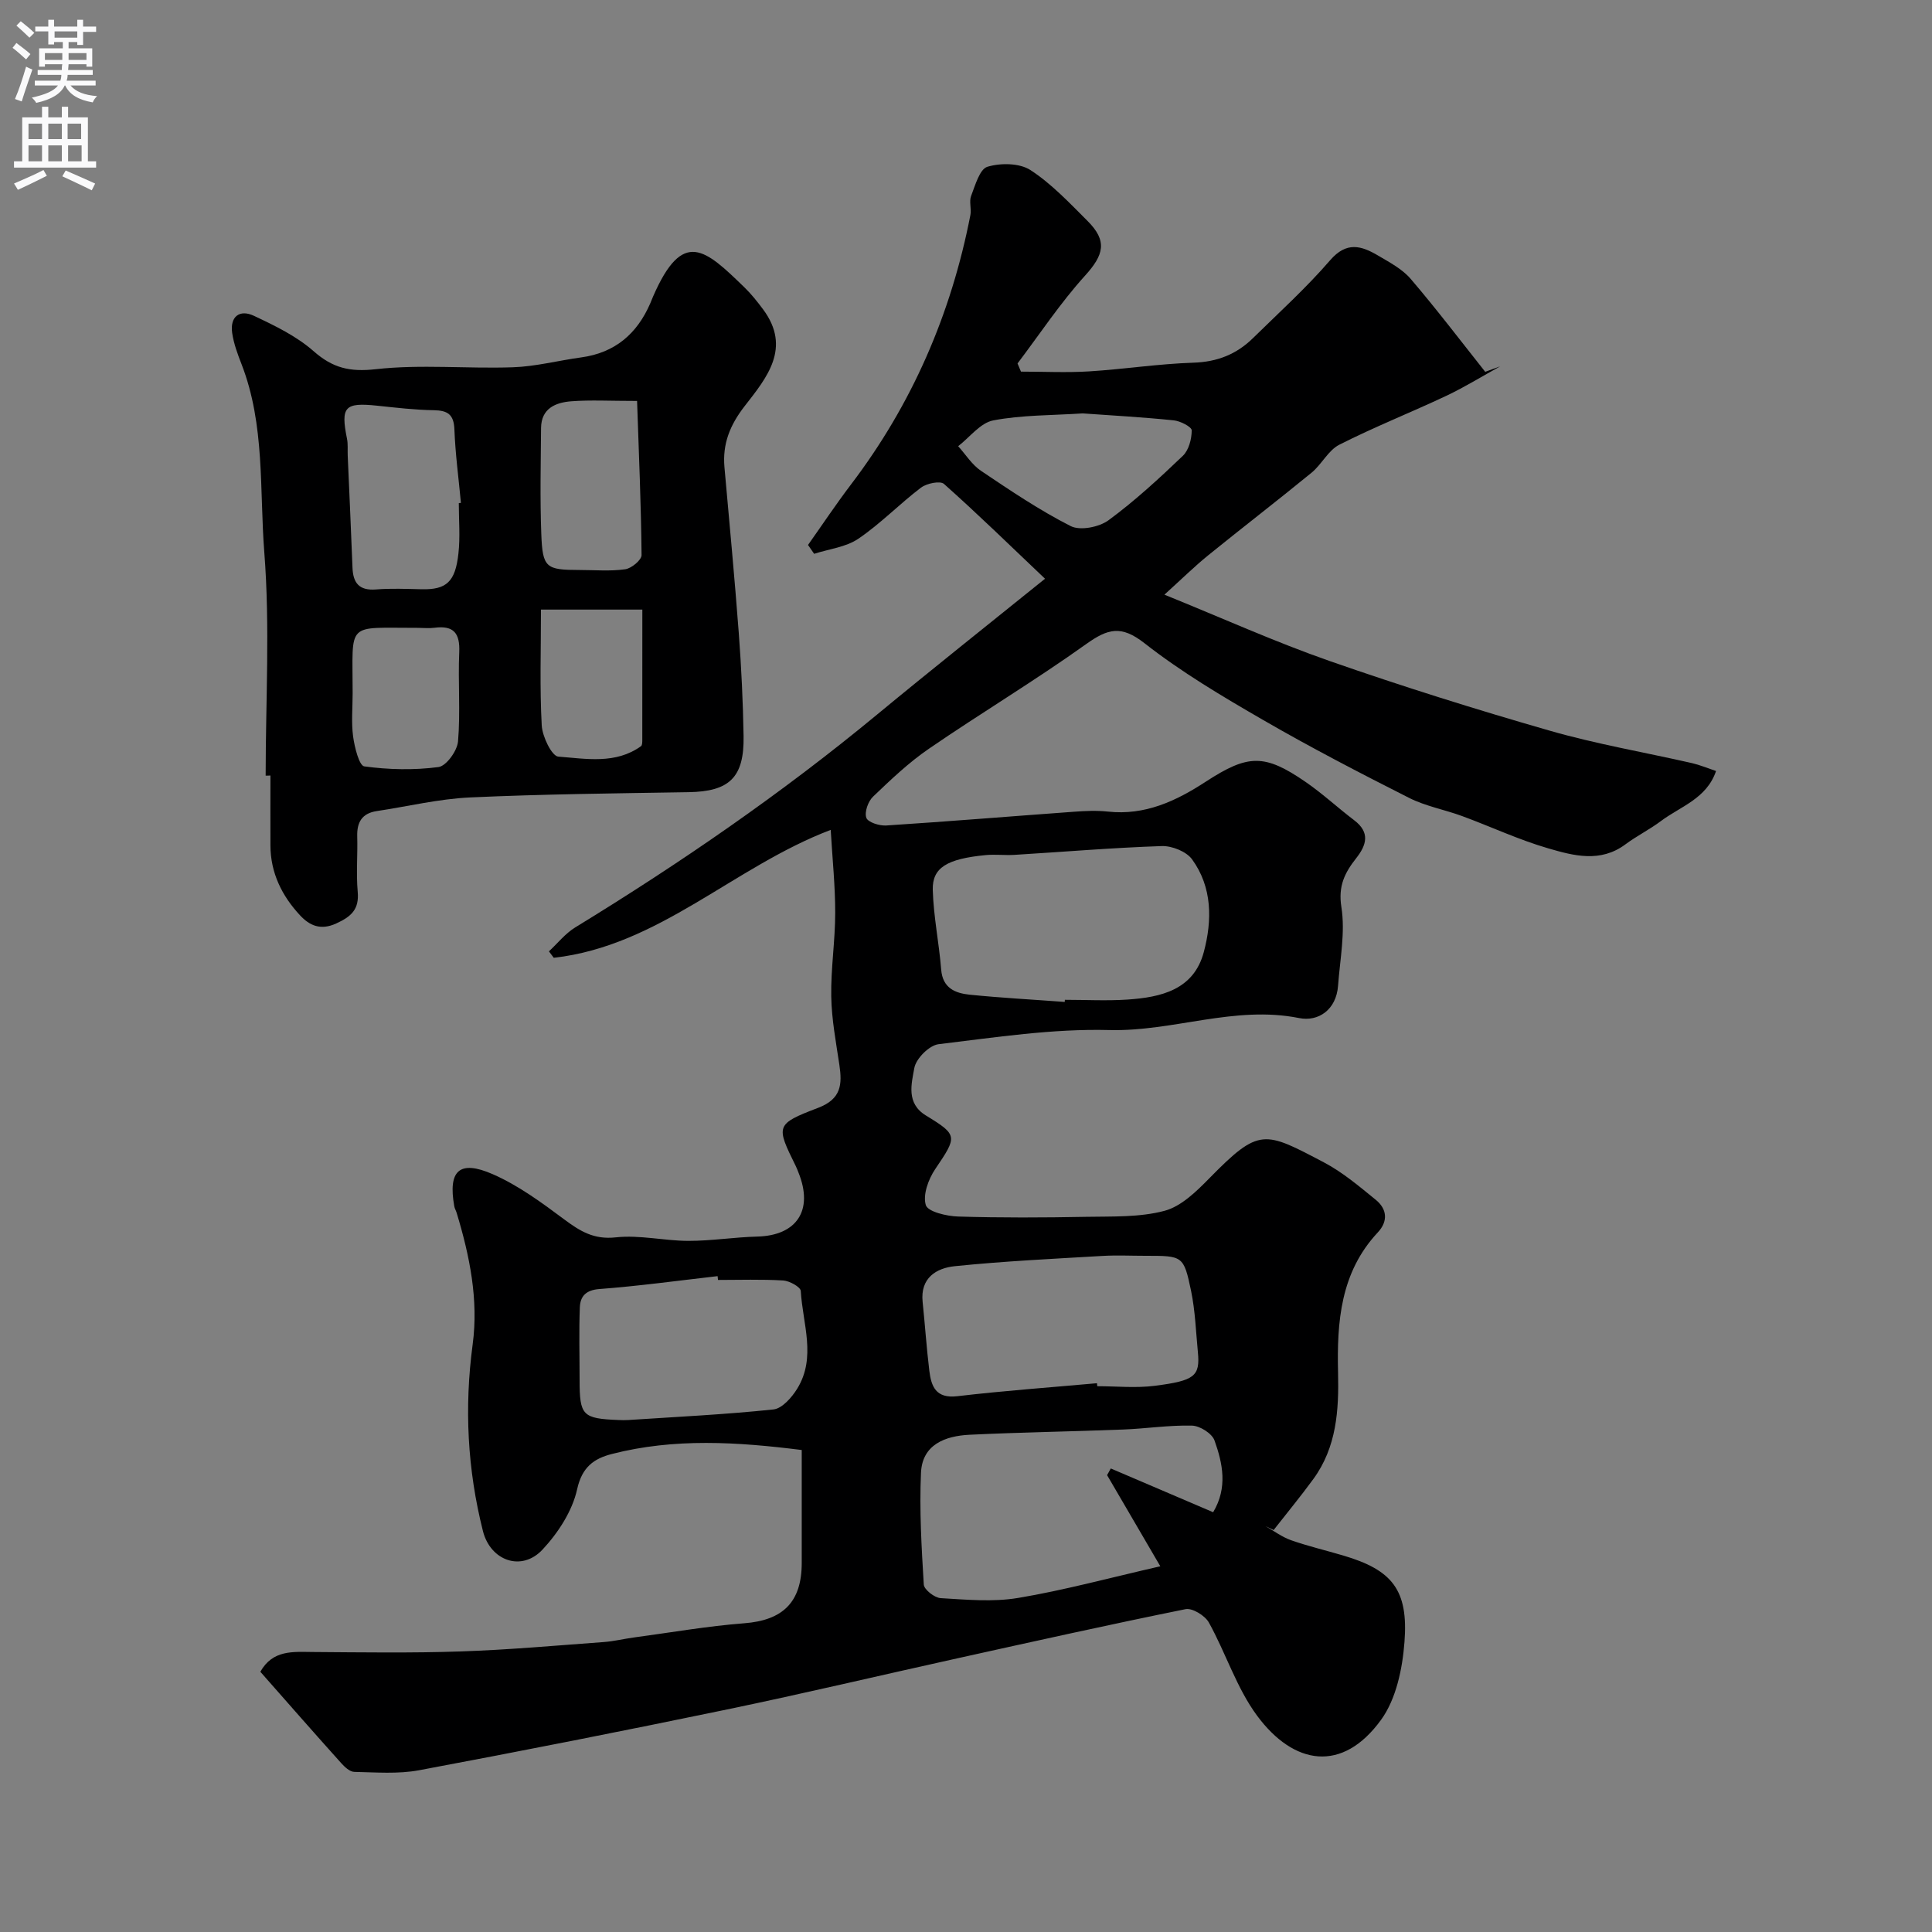 <svg enable-background="new 0 0 400 400" viewBox="0 0 400 400" xmlns="http://www.w3.org/2000/svg"><rect x="0" y="0" width="400" height="400" fill="#808080" stroke="none"/><path d="m53.9 346.12c2.59-4.59 6.78-4.12 10.92-4.09 10.19.07 20.4.23 30.58-.12 9.88-.33 19.73-1.22 29.59-1.94 2.1-.15 4.17-.67 6.26-.95 7.61-1.02 15.19-2.35 22.84-2.94 7.97-.61 11.9-4.35 11.9-12.48 0-7.65 0-15.29 0-23.39-13.33-1.68-26.38-2.51-39.34.83-3.64.94-6.14 2.66-7.16 7.29-.99 4.51-3.94 9.04-7.17 12.5-4.34 4.64-10.78 2.31-12.33-3.83-3.22-12.75-3.88-25.58-2.13-38.66 1.24-9.25-.62-18.33-3.31-27.22-.14-.47-.42-.91-.5-1.39-1.31-7.36 1.05-9.66 7.98-6.62 5.28 2.31 10.1 5.86 14.77 9.34 3.29 2.45 6.16 4.24 10.71 3.73 4.91-.54 9.99.72 14.99.73 4.76.01 9.51-.77 14.27-.89 8.21-.21 11.68-5.45 8.56-13.22-.18-.46-.35-.92-.57-1.37-4.12-8.36-4.25-8.68 4.64-12.07 4.81-1.84 4.98-4.87 4.38-8.92-.7-4.69-1.6-9.41-1.68-14.13-.1-5.76.82-11.53.82-17.3.01-5.58-.58-11.16-.93-17.19-20.04 7.6-35.58 24.04-57.34 26.48-.33-.44-.67-.89-1-1.33 1.8-1.67 3.38-3.69 5.43-4.95 21.77-13.32 42.75-27.74 62.44-44.02 11.38-9.41 22.95-18.58 34.84-28.18-7.23-6.87-13.93-13.41-20.92-19.63-.79-.7-3.58-.12-4.76.77-4.44 3.37-8.37 7.46-12.97 10.58-2.57 1.75-6.07 2.12-9.15 3.12-.42-.61-.85-1.22-1.27-1.83 2.95-4.17 5.79-8.43 8.88-12.5 12.67-16.65 20.75-35.32 24.74-55.81.25-1.29-.3-2.8.15-3.96.85-2.2 1.77-5.55 3.37-6.03 2.72-.82 6.65-.79 8.91.68 4.37 2.84 8.07 6.79 11.81 10.52 4.19 4.18 3.39 7.04-.52 11.36-5.11 5.64-9.35 12.07-13.96 18.16.24.56.47 1.13.71 1.69 4.71 0 9.43.24 14.11-.05 7.21-.45 14.4-1.57 21.61-1.8 4.93-.16 8.92-1.75 12.32-5.09 5.4-5.3 11.04-10.41 15.97-16.12 3.39-3.93 6.46-3.02 9.91-.98 2.38 1.41 5 2.78 6.75 4.82 5.35 6.25 10.33 12.81 15.45 19.26 1.03-.38 2.06-.76 3.09-1.13-3.71 2.05-7.32 4.29-11.15 6.1-7.34 3.46-14.91 6.45-22.14 10.12-2.31 1.17-3.66 4.09-5.77 5.81-7.07 5.79-14.32 11.36-21.41 17.11-2.81 2.28-5.4 4.83-9.04 8.13 11.96 4.84 22.91 9.79 34.22 13.74 15.03 5.25 30.25 10.02 45.56 14.42 9.67 2.78 19.65 4.48 29.47 6.72 1.56.36 3.05.99 4.96 1.63-1.95 5.73-7.37 7.33-11.4 10.35-2.34 1.76-5.01 3.08-7.36 4.83-5.18 3.86-10.75 2.36-15.99.83-6.07-1.76-11.86-4.49-17.82-6.68-3.64-1.34-7.57-2.04-10.99-3.77-10.17-5.14-20.31-10.4-30.17-16.1-8.46-4.89-16.95-9.92-24.62-15.93-4.8-3.76-7.55-3.02-12.02.16-10.61 7.58-21.83 14.31-32.59 21.69-4.18 2.86-7.91 6.42-11.58 9.93-1.02.98-1.8 3.18-1.39 4.37.32.93 2.7 1.69 4.11 1.6 12.98-.84 25.94-1.91 38.91-2.85 2.32-.17 4.69-.28 6.99-.03 7.68.84 14.12-2.18 20.27-6.19 8.77-5.71 12.16-5.81 20.71.08 3.5 2.41 6.64 5.34 10.03 7.91 3.33 2.53 2.55 5.13.4 7.86-2.34 2.97-3.76 5.73-3.06 10.11.83 5.26-.29 10.84-.69 16.28-.36 4.97-4.06 7.5-8.06 6.7-13.38-2.68-26.06 2.82-39.28 2.48-11.77-.31-23.62 1.52-35.37 2.93-1.93.23-4.67 2.98-5.02 4.93-.58 3.26-1.74 7.3 2.4 9.83 6.67 4.07 6.5 4.33 1.92 11.11-1.41 2.09-2.59 5.32-1.94 7.44.42 1.38 4.32 2.3 6.69 2.37 8.82.27 17.66.23 26.49.06 5.44-.1 11.07.13 16.23-1.24 3.48-.92 6.64-4.04 9.33-6.78 10.32-10.52 11.33-9.74 23.7-3.24 3.86 2.03 7.29 4.95 10.7 7.72 2.37 1.92 2.61 4.46.42 6.79-7.72 8.26-8.46 18.51-8.21 28.98.19 7.83-.3 15.45-5.11 22.05-2.63 3.61-5.48 7.05-8.23 10.57-.57-.27-1.13-.54-1.7-.81 1.78 1 3.46 2.27 5.35 2.93 3.52 1.23 7.17 2.09 10.75 3.15 10.12 2.98 13.53 7.09 12.69 17.93-.42 5.5-1.71 11.76-4.83 16.07-8.05 11.11-18.11 9.39-25.68-.83-4.25-5.74-6.47-12.96-9.99-19.3-.8-1.43-3.41-3.04-4.82-2.76-15.79 3.19-31.52 6.7-47.26 10.18-15.89 3.51-31.72 7.27-47.65 10.58-21.22 4.4-42.48 8.6-63.78 12.59-4.35.81-8.94.43-13.42.34-.94-.02-2.02-1.04-2.74-1.85-5.59-6.22-11.11-12.53-16.71-18.88zm186.33-21.84c-4.19-7.17-7.6-13.02-11.02-18.87.26-.46.51-.92.77-1.38 7.08 3.03 14.16 6.05 21.19 9.06 3.04-5.08 1.98-10.1.28-14.86-.52-1.45-3.02-3.03-4.66-3.07-4.75-.12-9.52.63-14.29.81-10.59.41-21.19.57-31.78 1.08-5.03.25-9.79 2.02-10.04 7.89-.34 7.69.11 15.43.58 23.13.07 1.05 2.24 2.74 3.51 2.81 5.33.31 10.8.83 16-.04 9.41-1.57 18.67-4.09 29.46-6.56zm-19.79-116.84c.01-.15.02-.29.03-.44 4.32 0 8.66.24 12.96-.05 6.93-.47 13.71-2 15.8-9.82 1.75-6.55 1.79-13.42-2.43-19.22-1.18-1.62-4.17-2.81-6.27-2.74-10.18.34-20.33 1.2-30.5 1.82-1.99.12-4-.14-5.98.05-7.93.77-11.05 2.57-10.93 7.19.15 5.51 1.3 10.99 1.74 16.51.3 3.85 2.92 4.89 5.89 5.2 6.55.66 13.12 1.01 19.69 1.5zm6.68 78.94c.02.21.04.41.06.62 3.99 0 8.03.42 11.96-.09 8.17-1.06 9.35-1.97 8.87-6.95-.41-4.24-.55-8.54-1.41-12.69-1.53-7.31-1.72-7.27-9.45-7.27-2.99 0-5.99-.15-8.97.03-10.17.6-20.36 1.08-30.49 2.12-3.83.39-7.19 2.43-6.67 7.4.49 4.73.81 9.48 1.38 14.2.4 3.3 1.35 5.84 5.8 5.32 9.59-1.13 19.26-1.82 28.92-2.69zm-78.46-21.38c-.03-.26-.06-.53-.09-.79-8.15.93-16.29 2.05-24.46 2.67-2.83.21-3.97 1.52-4.06 3.78-.2 5.01-.05 10.03-.05 15.05 0 7.38.6 7.99 8.08 8.29.66.03 1.33.04 2 0 10.02-.66 20.07-1.14 30.05-2.19 1.8-.19 3.8-2.48 4.92-4.29 4.01-6.49 1.13-13.47.74-20.24-.05-.83-2.33-2.09-3.64-2.17-4.49-.27-9-.11-13.49-.11zm75.51-179.41c-6.45.42-12.61.32-18.53 1.45-2.66.51-4.86 3.48-7.26 5.34 1.56 1.73 2.86 3.85 4.74 5.11 6.03 4.05 12.09 8.15 18.55 11.43 1.97 1 5.89.22 7.84-1.21 5.46-4.01 10.48-8.65 15.39-13.34 1.23-1.18 1.83-3.48 1.83-5.27 0-.72-2.35-1.94-3.72-2.07-6.38-.66-12.78-1.01-18.84-1.44z" fill="#000001"/><path d="m55 160.59c0-15.42.92-30.92-.28-46.25-1.01-12.98.17-26.35-4.7-38.91-.82-2.1-1.63-4.28-1.95-6.49-.49-3.41 1.55-4.94 4.49-3.56 4.34 2.04 8.84 4.22 12.38 7.34 3.96 3.48 7.48 4.32 12.85 3.72 9.37-1.05 18.94-.07 28.41-.4 4.72-.16 9.4-1.4 14.11-2.04 7-.95 11.59-4.88 14.33-11.22.19-.45.37-.91.56-1.36 6.18-14.21 10.8-9.81 18.96-1.89 1.41 1.37 2.65 2.94 3.83 4.52 5.94 7.99.73 14.19-3.8 20.01-3.05 3.92-4.63 7.82-4.2 12.67 1.02 11.46 2.11 22.91 2.97 34.38.53 7.09.87 14.2.99 21.31.14 8.56-2.95 11.45-11.36 11.59-15.09.25-30.2.4-45.27 1.09-6.48.3-12.89 1.86-19.34 2.83-3.03.46-4.1 2.3-4.02 5.22.11 3.83-.24 7.68.1 11.48.33 3.65-1.33 5.13-4.44 6.56-3.28 1.51-5.56.4-7.49-1.67-3.75-4.02-6.12-8.79-6.14-14.47-.02-4.83 0-9.66 0-14.49-.32.03-.66.03-.99.03zm39.99-56.43c.15-.01.29-.03.44-.04-.47-5.07-1.16-10.13-1.35-15.21-.12-3.11-1.39-3.93-4.27-3.98-3.93-.06-7.85-.53-11.77-.94-6.68-.7-7.53.23-6.2 6.84.23 1.12.1 2.31.15 3.47.33 7.75.7 15.49.99 23.24.12 3.19 1.41 4.77 4.86 4.5 3.14-.25 6.31-.11 9.47-.04 5.12.11 6.96-1.53 7.6-7.39.39-3.44.08-6.96.08-10.45zm36.91-21.15c-5.64 0-9.65-.23-13.61.07-3.25.25-6.23 1.46-6.27 5.53-.06 7.33-.23 14.66.05 21.98.26 6.98.97 7.41 7.9 7.42 3.16 0 6.37.29 9.47-.15 1.3-.18 3.4-1.92 3.39-2.94-.1-10.51-.56-21.01-.93-31.91zm-58.89 60.55c0 2.98-.3 6.01.1 8.94.3 2.21 1.25 6.02 2.31 6.17 5.05.69 10.3.81 15.36.14 1.62-.21 3.88-3.35 4.05-5.31.52-6.11-.02-12.3.25-18.44.18-3.93-1.13-5.61-5.1-5.09-1.14.15-2.32.02-3.48.02-15.07.04-13.47-1.53-13.49 13.57zm38.99-17.35c0 8.38-.27 16.21.16 23.99.13 2.31 2.08 6.34 3.43 6.45 5.74.43 11.85 1.63 17.12-2.16.29-.21.27-.94.27-1.43.01-8.92.01-17.84.01-26.85-7.25 0-13.84 0-20.99 0z" fill="#000001"/><g fill="#fafafb"><path d="m2.6 9.9.8-1c.9.7 1.9 1.4 2.9 2.3l-.9 1.1c-1.1-1-2-1.8-2.8-2.4zm.5 10.6c.9-2.1 1.6-4.3 2.3-6.7.4.2.8.4 1.3.6-.7 2.1-1.5 4.3-2.2 6.6zm.3-15.2.9-.9c1 .8 2 1.6 2.8 2.4l-1 1c-.9-.9-1.8-1.7-2.7-2.5zm12.6-1.2h1.2v1.4h2.7v1.1h-2.7v2.7h-1.2v-.6h-1.8v1.3h4.9v3.8h-1.2v-.5h-3.7c0 .4-.1.9-.1 1.2h5.1v1h-5.2c0 .5-.1.9-.2 1.2h6v1h-5.2c1.1 1.3 2.9 2 5.5 2.2-.4.4-.7.8-.9 1.3-2.9-.5-4.8-1.6-5.7-3.5h-.1c-.8 1.7-2.7 2.9-5.9 3.6-.2-.4-.6-.8-.9-1.1 2.8-.6 4.6-1.4 5.4-2.5h-4.8v-1h5.3c.1-.3.2-.7.2-1.2h-4.9v-1h5c0-.4 0-.8.1-1.2h-3.6v.5h-1.2v-3.8h4.9v-1.3h-1.8v.5h-1.2v-2.7h-2.7v-1h2.7v-1.4h1.2v1.4h4.8zm-6.7 8.3h3.6c0-.4 0-.9 0-1.4h-3.6zm1.9-4.6h4.8v-1.3h-4.7v1.3zm6.7 3.2h-3.7v1.4h3.7v-2.4z"/><path d="m8.7 22.1h1.3v2.2h2.8v-2.2h1.3v2.2h4.1v9.1h1.7v1.3h-17v-1.3h1.7v-9.1h4.1zm.3 13.1.7 1.2c-1.8.9-3.8 1.9-6 2.9-.2-.4-.5-.8-.8-1.3 2.3-1 4.4-1.9 6.1-2.8zm-3.1-6.4h2.8v-3.2h-2.8zm0 4.6h2.8v-3.3h-2.8zm4.1-4.6h2.8v-3.2h-2.8zm0 4.6h2.8v-3.3h-2.8zm3.6 1.9c2.1.9 4.1 1.8 6.1 2.7l-.7 1.4c-2.2-1.1-4.2-2-6.1-2.9zm3.2-9.7h-2.8v3.2h2.8zm-2.7 7.8h2.8v-3.3h-2.8z"/></g></svg>